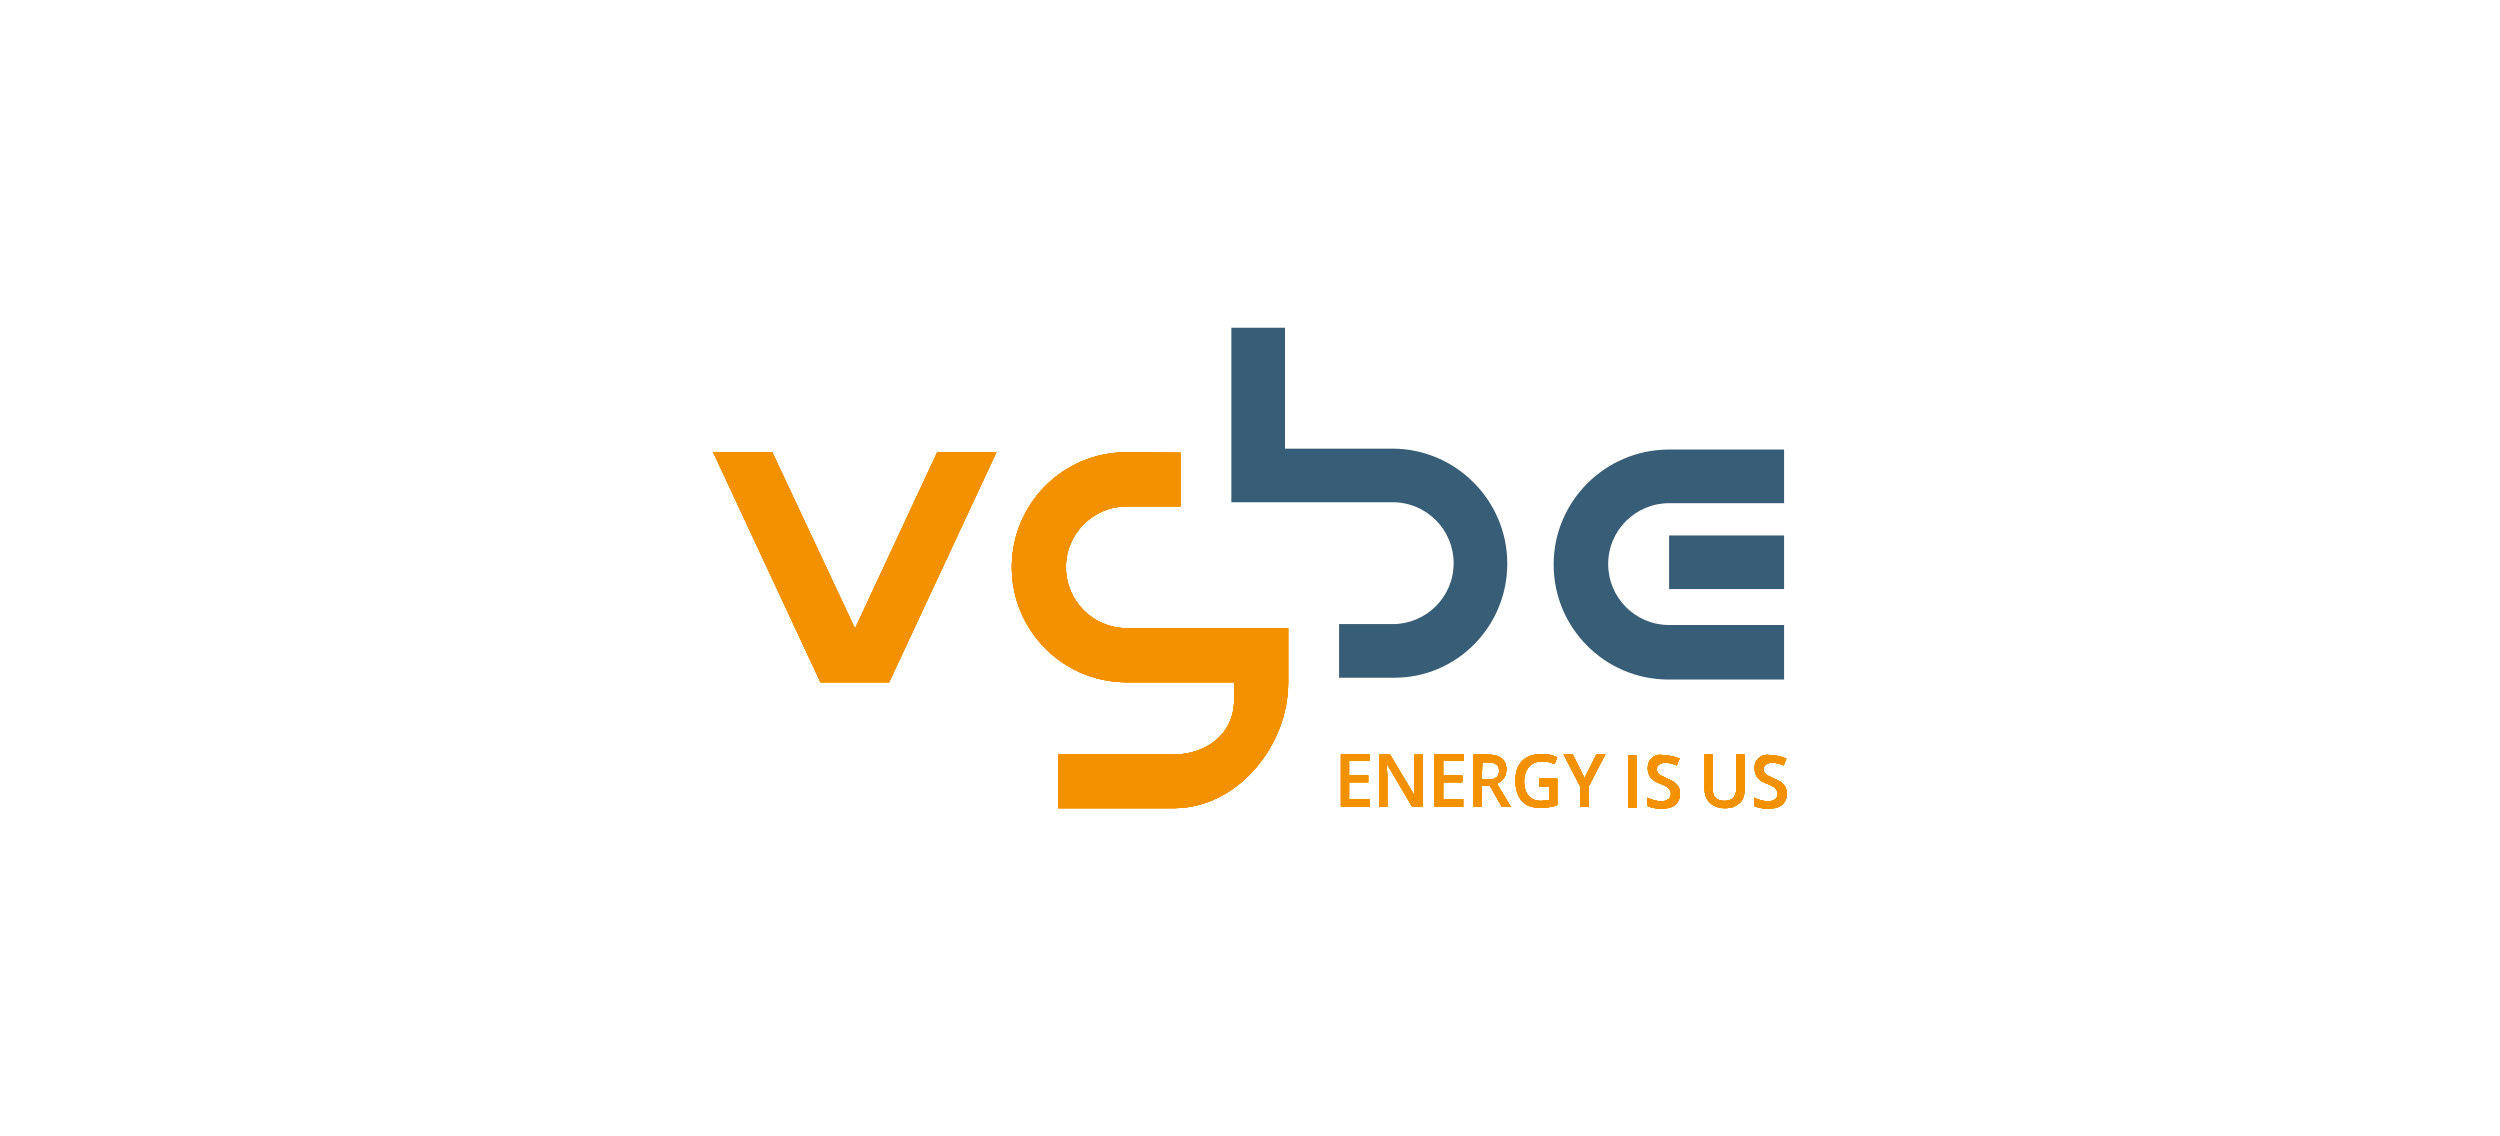 <?xml version="1.0" encoding="utf-8"?>
<!-- Generator: Adobe Illustrator 27.1.0, SVG Export Plug-In . SVG Version: 6.00 Build 0)  -->
<svg version="1.1" baseProfile="tiny" id="Ebene_1" xmlns="http://www.w3.org/2000/svg" xmlns:xlink="http://www.w3.org/1999/xlink"
	 x="0px" y="0px" viewBox="0 0 550 250" overflow="visible" xml:space="preserve">
<g>
	<g>
		<path fill="#F39100" d="M206.2,99.5l-18.1,38.8l-18.2-38.8h-13l23.6,50.6h15.1l23.6-50.6H206.2z M247.8,99.5
			c-13.9,0-25.2,11.3-25.2,25.3c0,13.9,11.2,25.2,25.1,25.3l0,0h23.8v3.9c0,7.5-6.1,12-13.4,12h-25.3v11.8h25.5
			c13.8,0,25.1-13.6,25.1-27.6v-12h-35.5c-7.5,0-13.4-6.1-13.4-13.4c0-7.5,6.1-13.4,13.4-13.4h11.8V99.6L247.8,99.5z"/>
		<path fill="#F39100" d="M206.2,99.5l-18.1,38.8l-18.2-38.8h-13l23.6,50.6h15.1l23.6-50.6H206.2z M247.8,99.5
			c-13.9,0-25.2,11.3-25.2,25.3c0,13.9,11.2,25.2,25.1,25.3l0,0h23.8v3.9c0,7.5-6.1,12-13.4,12h-25.3v11.8h25.5
			c13.8,0,25.1-13.6,25.1-27.6v-12h-35.5c-7.5,0-13.4-6.1-13.4-13.4c0-7.5,6.1-13.4,13.4-13.4h11.8V99.6L247.8,99.5z"/>
		<path fill="#F39100" d="M206.2,99.5l-18.1,38.8l-18.2-38.8h-13l23.6,50.6h15.1l23.6-50.6H206.2z M247.8,99.5
			c-13.9,0-25.2,11.3-25.2,25.3c0,13.9,11.2,25.2,25.1,25.3l0,0h23.8v3.9c0,7.5-6.1,12-13.4,12h-25.3v11.8h25.5
			c13.8,0,25.1-13.6,25.1-27.6v-12h-35.5c-7.5,0-13.4-6.1-13.4-13.4c0-7.5,6.1-13.4,13.4-13.4h11.8V99.6L247.8,99.5z"/>
		<path fill="#F39100" d="M206.2,99.5l-18.1,38.8l-18.2-38.8h-13l23.6,50.6h15.1l23.6-50.6H206.2z M247.8,99.5
			c-13.9,0-25.2,11.3-25.2,25.3c0,13.9,11.2,25.2,25.1,25.3l0,0h23.8v3.9c0,7.5-6.1,12-13.4,12h-25.3v11.8h25.5
			c13.8,0,25.1-13.6,25.1-27.6v-12h-35.5c-7.5,0-13.4-6.1-13.4-13.4c0-7.5,6.1-13.4,13.4-13.4h11.8V99.6L247.8,99.5z"/>
		<path fill="#F39100" d="M206.2,99.5l-18.1,38.8l-18.2-38.8h-13l23.6,50.6h15.1l23.6-50.6H206.2z M247.8,99.5
			c-13.9,0-25.2,11.3-25.2,25.3c0,13.9,11.2,25.2,25.1,25.3l0,0h23.8v3.9c0,7.5-6.1,12-13.4,12h-25.3v11.8h25.5
			c13.8,0,25.1-13.6,25.1-27.6v-12h-35.5c-7.5,0-13.4-6.1-13.4-13.4c0-7.5,6.1-13.4,13.4-13.4h11.8V99.6L247.8,99.5z"/>
		<path fill="#F39100" d="M206.2,99.5l-18.1,38.8l-18.2-38.8h-13l23.6,50.6h15.1l23.6-50.6H206.2z M247.8,99.5
			c-13.9,0-25.2,11.3-25.2,25.3c0,13.9,11.2,25.2,25.1,25.3l0,0h23.8v3.9c0,7.5-6.1,12-13.4,12h-25.3v11.8h25.5
			c13.8,0,25.1-13.6,25.1-27.6v-12h-35.5c-7.5,0-13.4-6.1-13.4-13.4c0-7.5,6.1-13.4,13.4-13.4h11.8V99.6L247.8,99.5z"/>
	</g>
	<g>
		<path fill="#F39100" d="M295,166v11.5h6.3v-1.7h-4.5v-3.7h4.2v-1.5h-4.2v-3.2h4.5v-1.5H295V166z M311.2,166v6.1c0,0.5,0,1.1,0,1.8
			s0,1.2,0.1,1.3l0,0l-5.5-9.2h-2.3v11.5h1.7v-6.1c0-0.8,0-1.7-0.1-2.7v-0.5h0.1l5.5,9.3h2.3V166H311.2L311.2,166z M315.6,166v11.5
			h6.3v-1.7h-4.4v-3.7h4.2v-1.5h-4.2v-3.2h4.5v-1.5h-6.4V166z M326.1,167.7h1.2c0.8,0,1.4,0.1,1.9,0.5c0.4,0.2,0.6,0.7,0.6,1.4
			c0,0.6-0.2,1.2-0.6,1.4c-0.4,0.4-1,0.5-1.9,0.5H326L326.1,167.7L326.1,167.7z M324.2,166v11.5h1.8v-4.6h1.8l2.6,4.6h2l-3.1-5.1
			c1.4-0.6,2.1-1.7,2.1-3.1c0-1.2-0.4-2-1.1-2.5c-0.7-0.6-1.8-0.8-3.2-0.8H324.2z M351.2,166l-2.6,5.2L346,166h-2l3.7,7.1v4.4h1.8
			V173l3.7-7.1L351.2,166L351.2,166z M382,166v7.3c0,1.9-0.8,2.9-2.6,2.9c-0.8,0-1.5-0.2-2-0.7s-0.6-1.2-0.6-2.1v-7.4H375v7.5
			c0,1.3,0.4,2.4,1.2,3.1c0.7,0.7,1.8,1.2,3.2,1.2c1,0,1.8-0.1,2.4-0.5c0.7-0.4,1.2-0.8,1.5-1.4c0.4-0.6,0.5-1.4,0.5-2.3V166H382
			L382,166z M358.2,177.7h1.8v-11.5h-1.8V177.7z M334.9,167.4c-1.1,1.1-1.5,2.5-1.5,4.4s0.5,3.3,1.4,4.4c1,1.1,2.3,1.5,3.9,1.5
			c0.7,0,1.4,0,2-0.1c0.6-0.1,1.3-0.2,1.9-0.5v-5.8h-4v1.7h2.3v3c-0.7,0.1-1.3,0.2-1.9,0.2c-1.2,0-2-0.4-2.7-1.1
			c-0.6-0.7-1-1.8-1-3.2c0-1.3,0.4-2.4,1.1-3.2s1.7-1.2,2.9-1.2c1,0,1.8,0.2,2.7,0.6l0.6-1.5c-1.1-0.5-2.1-0.7-3.3-0.7
			C337.4,165.9,336,166.3,334.9,167.4 M363.5,166.7c-0.7,0.6-1,1.3-1,2.3c0,0.7,0.2,1.4,0.6,2c0.5,0.6,1.2,1.1,2.1,1.4
			c1,0.4,1.7,0.7,1.9,1.1c0.4,0.4,0.5,0.7,0.5,1.1c0,0.5-0.1,0.8-0.5,1.2c-0.4,0.2-0.8,0.5-1.5,0.5c-0.5,0-1.1-0.1-1.5-0.2
			c-0.6-0.1-1.1-0.4-1.7-0.6v1.8c0.8,0.4,1.8,0.6,3.1,0.6s2.3-0.2,3-0.8c0.7-0.6,1.1-1.4,1.1-2.4c0-0.5-0.1-1-0.2-1.3
			c-0.1-0.4-0.5-0.7-0.8-1.1c-0.4-0.4-1-0.6-1.8-1c-0.7-0.4-1.2-0.6-1.5-0.7c-0.2-0.2-0.5-0.4-0.6-0.6c-0.1-0.2-0.2-0.5-0.2-0.7
			c0-0.5,0.1-0.8,0.5-1.1c0.4-0.2,0.7-0.4,1.3-0.4c0.8,0,1.7,0.2,2.6,0.6l0.6-1.5c-1.1-0.5-2.1-0.7-3.2-0.7
			C365,165.9,364.1,166.1,363.5,166.7 M387,166.7c-0.7,0.6-1,1.3-1,2.3c0,0.7,0.2,1.4,0.6,2s1.2,1.1,2.1,1.4c1,0.4,1.7,0.7,1.9,1.1
			c0.4,0.4,0.5,0.7,0.5,1.1c0,0.5-0.1,0.8-0.5,1.2c-0.4,0.2-0.8,0.5-1.5,0.5c-0.5,0-1.1-0.1-1.5-0.2c-0.6-0.1-1.1-0.4-1.7-0.6v1.8
			c0.8,0.4,1.8,0.6,3.1,0.6c1.3,0,2.3-0.2,3-0.8c0.7-0.6,1.1-1.4,1.1-2.4c0-0.5-0.1-1-0.2-1.3c-0.1-0.4-0.5-0.7-0.8-1.1
			s-1-0.6-1.8-1c-0.7-0.4-1.2-0.6-1.5-0.7c-0.2-0.2-0.5-0.4-0.6-0.6s-0.2-0.5-0.2-0.7c0-0.5,0.1-0.8,0.5-1.1
			c0.4-0.2,0.7-0.4,1.3-0.4c0.8,0,1.7,0.2,2.6,0.6l0.6-1.5c-1.1-0.5-2.1-0.7-3.2-0.7C388.6,165.9,387.7,166.1,387,166.7"/>
		<path fill="#F39100" d="M295,166v11.5h6.3v-1.7h-4.5v-3.7h4.2v-1.5h-4.2v-3.2h4.5v-1.5H295V166z M311.2,166v6.1c0,0.5,0,1.1,0,1.8
			s0,1.2,0.1,1.3l0,0l-5.5-9.2h-2.3v11.5h1.7v-6.1c0-0.8,0-1.7-0.1-2.7v-0.5h0.1l5.5,9.3h2.3V166H311.2L311.2,166z M315.6,166v11.5
			h6.3v-1.7h-4.4v-3.7h4.2v-1.5h-4.2v-3.2h4.5v-1.5h-6.4V166z M326.1,167.7h1.2c0.8,0,1.4,0.1,1.9,0.5c0.4,0.2,0.6,0.7,0.6,1.4
			c0,0.6-0.2,1.2-0.6,1.4c-0.4,0.4-1,0.5-1.9,0.5H326L326.1,167.7L326.1,167.7z M324.2,166v11.5h1.8v-4.6h1.8l2.6,4.6h2l-3.1-5.1
			c1.4-0.6,2.1-1.7,2.1-3.1c0-1.2-0.4-2-1.1-2.5c-0.7-0.6-1.8-0.8-3.2-0.8H324.2z M351.2,166l-2.6,5.2L346,166h-2l3.7,7.1v4.4h1.8
			V173l3.7-7.1L351.2,166L351.2,166z M382,166v7.3c0,1.9-0.8,2.9-2.6,2.9c-0.8,0-1.5-0.2-2-0.7s-0.6-1.2-0.6-2.1v-7.4H375v7.5
			c0,1.3,0.4,2.4,1.2,3.1c0.7,0.7,1.8,1.2,3.2,1.2c1,0,1.8-0.1,2.4-0.5c0.7-0.4,1.2-0.8,1.5-1.4c0.4-0.6,0.5-1.4,0.5-2.3V166H382
			L382,166z M358.2,177.7h1.8v-11.5h-1.8V177.7z M334.9,167.4c-1.1,1.1-1.5,2.5-1.5,4.4s0.5,3.3,1.4,4.4c1,1.1,2.3,1.5,3.9,1.5
			c0.7,0,1.4,0,2-0.1c0.6-0.1,1.3-0.2,1.9-0.5v-5.8h-4v1.7h2.3v3c-0.7,0.1-1.3,0.2-1.9,0.2c-1.2,0-2-0.4-2.7-1.1
			c-0.6-0.7-1-1.8-1-3.2c0-1.3,0.4-2.4,1.1-3.2s1.7-1.2,2.9-1.2c1,0,1.8,0.2,2.7,0.6l0.6-1.5c-1.1-0.5-2.1-0.7-3.3-0.7
			C337.4,165.9,336,166.3,334.9,167.4 M363.5,166.7c-0.7,0.6-1,1.3-1,2.3c0,0.7,0.2,1.4,0.6,2c0.5,0.6,1.2,1.1,2.1,1.4
			c1,0.4,1.7,0.7,1.9,1.1c0.4,0.4,0.5,0.7,0.5,1.1c0,0.5-0.1,0.8-0.5,1.2c-0.4,0.2-0.8,0.5-1.5,0.5c-0.5,0-1.1-0.1-1.5-0.2
			c-0.6-0.1-1.1-0.4-1.7-0.6v1.8c0.8,0.4,1.8,0.6,3.1,0.6s2.3-0.2,3-0.8c0.7-0.6,1.1-1.4,1.1-2.4c0-0.5-0.1-1-0.2-1.3
			c-0.1-0.4-0.5-0.7-0.8-1.1c-0.4-0.4-1-0.6-1.8-1c-0.7-0.4-1.2-0.6-1.5-0.7c-0.2-0.2-0.5-0.4-0.6-0.6c-0.1-0.2-0.2-0.5-0.2-0.7
			c0-0.5,0.1-0.8,0.5-1.1c0.4-0.2,0.7-0.4,1.3-0.4c0.8,0,1.7,0.2,2.6,0.6l0.6-1.5c-1.1-0.5-2.1-0.7-3.2-0.7
			C365,165.9,364.1,166.1,363.5,166.7 M387,166.7c-0.7,0.6-1,1.3-1,2.3c0,0.7,0.2,1.4,0.6,2s1.2,1.1,2.1,1.4c1,0.4,1.7,0.7,1.9,1.1
			c0.4,0.4,0.5,0.7,0.5,1.1c0,0.5-0.1,0.8-0.5,1.2c-0.4,0.2-0.8,0.5-1.5,0.5c-0.5,0-1.1-0.1-1.5-0.2c-0.6-0.1-1.1-0.4-1.7-0.6v1.8
			c0.8,0.4,1.8,0.6,3.1,0.6c1.3,0,2.3-0.2,3-0.8c0.7-0.6,1.1-1.4,1.1-2.4c0-0.5-0.1-1-0.2-1.3c-0.1-0.4-0.5-0.7-0.8-1.1
			s-1-0.6-1.8-1c-0.7-0.4-1.2-0.6-1.5-0.7c-0.2-0.2-0.5-0.4-0.6-0.6s-0.2-0.5-0.2-0.7c0-0.5,0.1-0.8,0.5-1.1
			c0.4-0.2,0.7-0.4,1.3-0.4c0.8,0,1.7,0.2,2.6,0.6l0.6-1.5c-1.1-0.5-2.1-0.7-3.2-0.7C388.6,165.9,387.7,166.1,387,166.7"/>
		<path fill="#F39100" d="M295,166v11.5h6.3v-1.7h-4.5v-3.7h4.2v-1.5h-4.2v-3.2h4.5v-1.5H295V166z M311.2,166v6.1c0,0.5,0,1.1,0,1.8
			s0,1.2,0.1,1.3l0,0l-5.5-9.2h-2.3v11.5h1.7v-6.1c0-0.8,0-1.7-0.1-2.7v-0.5h0.1l5.5,9.3h2.3V166H311.2L311.2,166z M315.6,166v11.5
			h6.3v-1.7h-4.4v-3.7h4.2v-1.5h-4.2v-3.2h4.5v-1.5h-6.4V166z M326.1,167.7h1.2c0.8,0,1.4,0.1,1.9,0.5c0.4,0.2,0.6,0.7,0.6,1.4
			c0,0.6-0.2,1.2-0.6,1.4c-0.4,0.4-1,0.5-1.9,0.5H326L326.1,167.7L326.1,167.7z M324.2,166v11.5h1.8v-4.6h1.8l2.6,4.6h2l-3.1-5.1
			c1.4-0.6,2.1-1.7,2.1-3.1c0-1.2-0.4-2-1.1-2.5c-0.7-0.6-1.8-0.8-3.2-0.8H324.2z M351.2,166l-2.6,5.2L346,166h-2l3.7,7.1v4.4h1.8
			V173l3.7-7.1L351.2,166L351.2,166z M382,166v7.3c0,1.9-0.8,2.9-2.6,2.9c-0.8,0-1.5-0.2-2-0.7s-0.6-1.2-0.6-2.1v-7.4H375v7.5
			c0,1.3,0.4,2.4,1.2,3.1c0.7,0.7,1.8,1.2,3.2,1.2c1,0,1.8-0.1,2.4-0.5c0.7-0.4,1.2-0.8,1.5-1.4c0.4-0.6,0.5-1.4,0.5-2.3V166H382
			L382,166z M358.2,177.7h1.8v-11.5h-1.8V177.7z M334.9,167.4c-1.1,1.1-1.5,2.5-1.5,4.4s0.5,3.3,1.4,4.4c1,1.1,2.3,1.5,3.9,1.5
			c0.7,0,1.4,0,2-0.1c0.6-0.1,1.3-0.2,1.9-0.5v-5.8h-4v1.7h2.3v3c-0.7,0.1-1.3,0.2-1.9,0.2c-1.2,0-2-0.4-2.7-1.1
			c-0.6-0.7-1-1.8-1-3.2c0-1.3,0.4-2.4,1.1-3.2s1.7-1.2,2.9-1.2c1,0,1.8,0.2,2.7,0.6l0.6-1.5c-1.1-0.5-2.1-0.7-3.3-0.7
			C337.4,165.9,336,166.3,334.9,167.4 M363.5,166.7c-0.7,0.6-1,1.3-1,2.3c0,0.7,0.2,1.4,0.6,2c0.5,0.6,1.2,1.1,2.1,1.4
			c1,0.4,1.7,0.7,1.9,1.1c0.4,0.4,0.5,0.7,0.5,1.1c0,0.5-0.1,0.8-0.5,1.2c-0.4,0.2-0.8,0.5-1.5,0.5c-0.5,0-1.1-0.1-1.5-0.2
			c-0.6-0.1-1.1-0.4-1.7-0.6v1.8c0.8,0.4,1.8,0.6,3.1,0.6s2.3-0.2,3-0.8c0.7-0.6,1.1-1.4,1.1-2.4c0-0.5-0.1-1-0.2-1.3
			c-0.1-0.4-0.5-0.7-0.8-1.1c-0.4-0.4-1-0.6-1.8-1c-0.7-0.4-1.2-0.6-1.5-0.7c-0.2-0.2-0.5-0.4-0.6-0.6c-0.1-0.2-0.2-0.5-0.2-0.7
			c0-0.5,0.1-0.8,0.5-1.1c0.4-0.2,0.7-0.4,1.3-0.4c0.8,0,1.7,0.2,2.6,0.6l0.6-1.5c-1.1-0.5-2.1-0.7-3.2-0.7
			C365,165.9,364.1,166.1,363.5,166.7 M387,166.7c-0.7,0.6-1,1.3-1,2.3c0,0.7,0.2,1.4,0.6,2s1.2,1.1,2.1,1.4c1,0.4,1.7,0.7,1.9,1.1
			c0.4,0.4,0.5,0.7,0.5,1.1c0,0.5-0.1,0.8-0.5,1.2c-0.4,0.2-0.8,0.5-1.5,0.5c-0.5,0-1.1-0.1-1.5-0.2c-0.6-0.1-1.1-0.4-1.7-0.6v1.8
			c0.8,0.4,1.8,0.6,3.1,0.6c1.3,0,2.3-0.2,3-0.8c0.7-0.6,1.1-1.4,1.1-2.4c0-0.5-0.1-1-0.2-1.3c-0.1-0.4-0.5-0.7-0.8-1.1
			s-1-0.6-1.8-1c-0.7-0.4-1.2-0.6-1.5-0.7c-0.2-0.2-0.5-0.4-0.6-0.6s-0.2-0.5-0.2-0.7c0-0.5,0.1-0.8,0.5-1.1
			c0.4-0.2,0.7-0.4,1.3-0.4c0.8,0,1.7,0.2,2.6,0.6l0.6-1.5c-1.1-0.5-2.1-0.7-3.2-0.7C388.6,165.9,387.7,166.1,387,166.7"/>
		<path fill="#F39100" d="M295,166v11.5h6.3v-1.7h-4.5v-3.7h4.2v-1.5h-4.2v-3.2h4.5v-1.5H295V166z M311.2,166v6.1c0,0.5,0,1.1,0,1.8
			s0,1.2,0.1,1.3l0,0l-5.5-9.2h-2.3v11.5h1.7v-6.1c0-0.8,0-1.7-0.1-2.7v-0.5h0.1l5.5,9.3h2.3V166H311.2L311.2,166z M315.6,166v11.5
			h6.3v-1.7h-4.4v-3.7h4.2v-1.5h-4.2v-3.2h4.5v-1.5h-6.4V166z M326.1,167.7h1.2c0.8,0,1.4,0.1,1.9,0.5c0.4,0.2,0.6,0.7,0.6,1.4
			c0,0.6-0.2,1.2-0.6,1.4c-0.4,0.4-1,0.5-1.9,0.5H326L326.1,167.7L326.1,167.7z M324.2,166v11.5h1.8v-4.6h1.8l2.6,4.6h2l-3.1-5.1
			c1.4-0.6,2.1-1.7,2.1-3.1c0-1.2-0.4-2-1.1-2.5c-0.7-0.6-1.8-0.8-3.2-0.8H324.2z M351.2,166l-2.6,5.2L346,166h-2l3.7,7.1v4.4h1.8
			V173l3.7-7.1L351.2,166L351.2,166z M382,166v7.3c0,1.9-0.8,2.9-2.6,2.9c-0.8,0-1.5-0.2-2-0.7s-0.6-1.2-0.6-2.1v-7.4H375v7.5
			c0,1.3,0.4,2.4,1.2,3.1c0.7,0.7,1.8,1.2,3.2,1.2c1,0,1.8-0.1,2.4-0.5c0.7-0.4,1.2-0.8,1.5-1.4c0.4-0.6,0.5-1.4,0.5-2.3V166H382
			L382,166z M358.2,177.7h1.8v-11.5h-1.8V177.7z M334.9,167.4c-1.1,1.1-1.5,2.5-1.5,4.4s0.5,3.3,1.4,4.4c1,1.1,2.3,1.5,3.9,1.5
			c0.7,0,1.4,0,2-0.1c0.6-0.1,1.3-0.2,1.9-0.5v-5.8h-4v1.7h2.3v3c-0.7,0.1-1.3,0.2-1.9,0.2c-1.2,0-2-0.4-2.7-1.1
			c-0.6-0.7-1-1.8-1-3.2c0-1.3,0.4-2.4,1.1-3.2s1.7-1.2,2.9-1.2c1,0,1.8,0.2,2.7,0.6l0.6-1.5c-1.1-0.5-2.1-0.7-3.3-0.7
			C337.4,165.9,336,166.3,334.9,167.4 M363.5,166.7c-0.7,0.6-1,1.3-1,2.3c0,0.7,0.2,1.4,0.6,2c0.5,0.6,1.2,1.1,2.1,1.4
			c1,0.4,1.7,0.7,1.9,1.1c0.4,0.4,0.5,0.7,0.5,1.1c0,0.5-0.1,0.8-0.5,1.2c-0.4,0.2-0.8,0.5-1.5,0.5c-0.5,0-1.1-0.1-1.5-0.2
			c-0.6-0.1-1.1-0.4-1.7-0.6v1.8c0.8,0.4,1.8,0.6,3.1,0.6s2.3-0.2,3-0.8c0.7-0.6,1.1-1.4,1.1-2.4c0-0.5-0.1-1-0.2-1.3
			c-0.1-0.4-0.5-0.7-0.8-1.1c-0.4-0.4-1-0.6-1.8-1c-0.7-0.4-1.2-0.6-1.5-0.7c-0.2-0.2-0.5-0.4-0.6-0.6c-0.1-0.2-0.2-0.5-0.2-0.7
			c0-0.5,0.1-0.8,0.5-1.1c0.4-0.2,0.7-0.4,1.3-0.4c0.8,0,1.7,0.2,2.6,0.6l0.6-1.5c-1.1-0.5-2.1-0.7-3.2-0.7
			C365,165.9,364.1,166.1,363.5,166.7 M387,166.7c-0.7,0.6-1,1.3-1,2.3c0,0.7,0.2,1.4,0.6,2s1.2,1.1,2.1,1.4c1,0.4,1.7,0.7,1.9,1.1
			c0.4,0.4,0.5,0.7,0.5,1.1c0,0.5-0.1,0.8-0.5,1.2c-0.4,0.2-0.8,0.5-1.5,0.5c-0.5,0-1.1-0.1-1.5-0.2c-0.6-0.1-1.1-0.4-1.7-0.6v1.8
			c0.8,0.4,1.8,0.6,3.1,0.6c1.3,0,2.3-0.2,3-0.8c0.7-0.6,1.1-1.4,1.1-2.4c0-0.5-0.1-1-0.2-1.3c-0.1-0.4-0.5-0.7-0.8-1.1
			s-1-0.6-1.8-1c-0.7-0.4-1.2-0.6-1.5-0.7c-0.2-0.2-0.5-0.4-0.6-0.6s-0.2-0.5-0.2-0.7c0-0.5,0.1-0.8,0.5-1.1
			c0.4-0.2,0.7-0.4,1.3-0.4c0.8,0,1.7,0.2,2.6,0.6l0.6-1.5c-1.1-0.5-2.1-0.7-3.2-0.7C388.6,165.9,387.7,166.1,387,166.7"/>
		<path fill="#F39100" d="M295,166v11.5h6.3v-1.7h-4.5v-3.7h4.2v-1.5h-4.2v-3.2h4.5v-1.5H295V166z M311.2,166v6.1c0,0.5,0,1.1,0,1.8
			s0,1.2,0.1,1.3l0,0l-5.5-9.2h-2.3v11.5h1.7v-6.1c0-0.8,0-1.7-0.1-2.7v-0.5h0.1l5.5,9.3h2.3V166H311.2L311.2,166z M315.6,166v11.5
			h6.3v-1.7h-4.4v-3.7h4.2v-1.5h-4.2v-3.2h4.5v-1.5h-6.4V166z M326.1,167.7h1.2c0.8,0,1.4,0.1,1.9,0.5c0.4,0.2,0.6,0.7,0.6,1.4
			c0,0.6-0.2,1.2-0.6,1.4c-0.4,0.4-1,0.5-1.9,0.5H326L326.1,167.7L326.1,167.7z M324.2,166v11.5h1.8v-4.6h1.8l2.6,4.6h2l-3.1-5.1
			c1.4-0.6,2.1-1.7,2.1-3.1c0-1.2-0.4-2-1.1-2.5c-0.7-0.6-1.8-0.8-3.2-0.8H324.2z M351.2,166l-2.6,5.2L346,166h-2l3.7,7.1v4.4h1.8
			V173l3.7-7.1L351.2,166L351.2,166z M382,166v7.3c0,1.9-0.8,2.9-2.6,2.9c-0.8,0-1.5-0.2-2-0.7s-0.6-1.2-0.6-2.1v-7.4H375v7.5
			c0,1.3,0.4,2.4,1.2,3.1c0.7,0.7,1.8,1.2,3.2,1.2c1,0,1.8-0.1,2.4-0.5c0.7-0.4,1.2-0.8,1.5-1.4c0.4-0.6,0.5-1.4,0.5-2.3V166H382
			L382,166z M358.2,177.7h1.8v-11.5h-1.8V177.7z M334.9,167.4c-1.1,1.1-1.5,2.5-1.5,4.4s0.5,3.3,1.4,4.4c1,1.1,2.3,1.5,3.9,1.5
			c0.7,0,1.4,0,2-0.1c0.6-0.1,1.3-0.2,1.9-0.5v-5.8h-4v1.7h2.3v3c-0.7,0.1-1.3,0.2-1.9,0.2c-1.2,0-2-0.4-2.7-1.1
			c-0.6-0.7-1-1.8-1-3.2c0-1.3,0.4-2.4,1.1-3.2s1.7-1.2,2.9-1.2c1,0,1.8,0.2,2.7,0.6l0.6-1.5c-1.1-0.5-2.1-0.7-3.3-0.7
			C337.4,165.9,336,166.3,334.9,167.4 M363.5,166.7c-0.7,0.6-1,1.3-1,2.3c0,0.7,0.2,1.4,0.6,2c0.5,0.6,1.2,1.1,2.1,1.4
			c1,0.4,1.7,0.7,1.9,1.1c0.4,0.4,0.5,0.7,0.5,1.1c0,0.5-0.1,0.8-0.5,1.2c-0.4,0.2-0.8,0.5-1.5,0.5c-0.5,0-1.1-0.1-1.5-0.2
			c-0.6-0.1-1.1-0.4-1.7-0.6v1.8c0.8,0.4,1.8,0.6,3.1,0.6s2.3-0.2,3-0.8c0.7-0.6,1.1-1.4,1.1-2.4c0-0.5-0.1-1-0.2-1.3
			c-0.1-0.4-0.5-0.7-0.8-1.1c-0.4-0.4-1-0.6-1.8-1c-0.7-0.4-1.2-0.6-1.5-0.7c-0.2-0.2-0.5-0.4-0.6-0.6c-0.1-0.2-0.2-0.5-0.2-0.7
			c0-0.5,0.1-0.8,0.5-1.1c0.4-0.2,0.7-0.4,1.3-0.4c0.8,0,1.7,0.2,2.6,0.6l0.6-1.5c-1.1-0.5-2.1-0.7-3.2-0.7
			C365,165.9,364.1,166.1,363.5,166.7 M387,166.7c-0.7,0.6-1,1.3-1,2.3c0,0.7,0.2,1.4,0.6,2s1.2,1.1,2.1,1.4c1,0.4,1.7,0.7,1.9,1.1
			c0.4,0.4,0.5,0.7,0.5,1.1c0,0.5-0.1,0.8-0.5,1.2c-0.4,0.2-0.8,0.5-1.5,0.5c-0.5,0-1.1-0.1-1.5-0.2c-0.6-0.1-1.1-0.4-1.7-0.6v1.8
			c0.8,0.4,1.8,0.6,3.1,0.6c1.3,0,2.3-0.2,3-0.8c0.7-0.6,1.1-1.4,1.1-2.4c0-0.5-0.1-1-0.2-1.3c-0.1-0.4-0.5-0.7-0.8-1.1
			s-1-0.6-1.8-1c-0.7-0.4-1.2-0.6-1.5-0.7c-0.2-0.2-0.5-0.4-0.6-0.6s-0.2-0.5-0.2-0.7c0-0.5,0.1-0.8,0.5-1.1
			c0.4-0.2,0.7-0.4,1.3-0.4c0.8,0,1.7,0.2,2.6,0.6l0.6-1.5c-1.1-0.5-2.1-0.7-3.2-0.7C388.6,165.9,387.7,166.1,387,166.7"/>
		<path fill="#F39100" d="M295,166v11.5h6.3v-1.7h-4.5v-3.7h4.2v-1.5h-4.2v-3.2h4.5v-1.5H295V166z M311.2,166v6.1c0,0.5,0,1.1,0,1.8
			s0,1.2,0.1,1.3l0,0l-5.5-9.2h-2.3v11.5h1.7v-6.1c0-0.8,0-1.7-0.1-2.7v-0.5h0.1l5.5,9.3h2.3V166H311.2L311.2,166z M315.6,166v11.5
			h6.3v-1.7h-4.4v-3.7h4.2v-1.5h-4.2v-3.2h4.5v-1.5h-6.4V166z M326.1,167.7h1.2c0.8,0,1.4,0.1,1.9,0.5c0.4,0.2,0.6,0.7,0.6,1.4
			c0,0.6-0.2,1.2-0.6,1.4c-0.4,0.4-1,0.5-1.9,0.5H326L326.1,167.7L326.1,167.7z M324.2,166v11.5h1.8v-4.6h1.8l2.6,4.6h2l-3.1-5.1
			c1.4-0.6,2.1-1.7,2.1-3.1c0-1.2-0.4-2-1.1-2.5c-0.7-0.6-1.8-0.8-3.2-0.8H324.2z M351.2,166l-2.6,5.2L346,166h-2l3.7,7.1v4.4h1.8
			V173l3.7-7.1L351.2,166L351.2,166z M382,166v7.3c0,1.9-0.8,2.9-2.6,2.9c-0.8,0-1.5-0.2-2-0.7s-0.6-1.2-0.6-2.1v-7.4H375v7.5
			c0,1.3,0.4,2.4,1.2,3.1c0.7,0.7,1.8,1.2,3.2,1.2c1,0,1.8-0.1,2.4-0.5c0.7-0.4,1.2-0.8,1.5-1.4c0.4-0.6,0.5-1.4,0.5-2.3V166H382
			L382,166z M358.2,177.7h1.8v-11.5h-1.8V177.7z M334.9,167.4c-1.1,1.1-1.5,2.5-1.5,4.4s0.5,3.3,1.4,4.4c1,1.1,2.3,1.5,3.9,1.5
			c0.7,0,1.4,0,2-0.1c0.6-0.1,1.3-0.2,1.9-0.5v-5.8h-4v1.7h2.3v3c-0.7,0.1-1.3,0.2-1.9,0.2c-1.2,0-2-0.4-2.7-1.1
			c-0.6-0.7-1-1.8-1-3.2c0-1.3,0.4-2.4,1.1-3.2s1.7-1.2,2.9-1.2c1,0,1.8,0.2,2.7,0.6l0.6-1.5c-1.1-0.5-2.1-0.7-3.3-0.7
			C337.4,165.9,336,166.3,334.9,167.4 M363.5,166.7c-0.7,0.6-1,1.3-1,2.3c0,0.7,0.2,1.4,0.6,2c0.5,0.6,1.2,1.1,2.1,1.4
			c1,0.4,1.7,0.7,1.9,1.1c0.4,0.4,0.5,0.7,0.5,1.1c0,0.5-0.1,0.8-0.5,1.2c-0.4,0.2-0.8,0.5-1.5,0.5c-0.5,0-1.1-0.1-1.5-0.2
			c-0.6-0.1-1.1-0.4-1.7-0.6v1.8c0.8,0.4,1.8,0.6,3.1,0.6s2.3-0.2,3-0.8c0.7-0.6,1.1-1.4,1.1-2.4c0-0.5-0.1-1-0.2-1.3
			c-0.1-0.4-0.5-0.7-0.8-1.1c-0.4-0.4-1-0.6-1.8-1c-0.7-0.4-1.2-0.6-1.5-0.7c-0.2-0.2-0.5-0.4-0.6-0.6c-0.1-0.2-0.2-0.5-0.2-0.7
			c0-0.5,0.1-0.8,0.5-1.1c0.4-0.2,0.7-0.4,1.3-0.4c0.8,0,1.7,0.2,2.6,0.6l0.6-1.5c-1.1-0.5-2.1-0.7-3.2-0.7
			C365,165.9,364.1,166.1,363.5,166.7 M387,166.7c-0.7,0.6-1,1.3-1,2.3c0,0.7,0.2,1.4,0.6,2s1.2,1.1,2.1,1.4c1,0.4,1.7,0.7,1.9,1.1
			c0.4,0.4,0.5,0.7,0.5,1.1c0,0.5-0.1,0.8-0.5,1.2c-0.4,0.2-0.8,0.5-1.5,0.5c-0.5,0-1.1-0.1-1.5-0.2c-0.6-0.1-1.1-0.4-1.7-0.6v1.8
			c0.8,0.4,1.8,0.6,3.1,0.6c1.3,0,2.3-0.2,3-0.8c0.7-0.6,1.1-1.4,1.1-2.4c0-0.5-0.1-1-0.2-1.3c-0.1-0.4-0.5-0.7-0.8-1.1
			s-1-0.6-1.8-1c-0.7-0.4-1.2-0.6-1.5-0.7c-0.2-0.2-0.5-0.4-0.6-0.6s-0.2-0.5-0.2-0.7c0-0.5,0.1-0.8,0.5-1.1
			c0.4-0.2,0.7-0.4,1.3-0.4c0.8,0,1.7,0.2,2.6,0.6l0.6-1.5c-1.1-0.5-2.1-0.7-3.2-0.7C388.6,165.9,387.7,166.1,387,166.7"/>
		<path fill="#F39100" d="M295,166v11.5h6.3v-1.7h-4.5v-3.7h4.2v-1.5h-4.2v-3.2h4.5v-1.5H295V166z M311.2,166v6.1c0,0.5,0,1.1,0,1.8
			s0,1.2,0.1,1.3l0,0l-5.5-9.2h-2.3v11.5h1.7v-6.1c0-0.8,0-1.7-0.1-2.7v-0.5h0.1l5.5,9.3h2.3V166H311.2L311.2,166z M315.6,166v11.5
			h6.3v-1.7h-4.4v-3.7h4.2v-1.5h-4.2v-3.2h4.5v-1.5h-6.4V166z M326.1,167.7h1.2c0.8,0,1.4,0.1,1.9,0.5c0.4,0.2,0.6,0.7,0.6,1.4
			c0,0.6-0.2,1.2-0.6,1.4c-0.4,0.4-1,0.5-1.9,0.5H326L326.1,167.7L326.1,167.7z M324.2,166v11.5h1.8v-4.6h1.8l2.6,4.6h2l-3.1-5.1
			c1.4-0.6,2.1-1.7,2.1-3.1c0-1.2-0.4-2-1.1-2.5c-0.7-0.6-1.8-0.8-3.2-0.8H324.2z M351.2,166l-2.6,5.2L346,166h-2l3.7,7.1v4.4h1.8
			V173l3.7-7.1L351.2,166L351.2,166z M382,166v7.3c0,1.9-0.8,2.9-2.6,2.9c-0.8,0-1.5-0.2-2-0.7s-0.6-1.2-0.6-2.1v-7.4H375v7.5
			c0,1.3,0.4,2.4,1.2,3.1c0.7,0.7,1.8,1.2,3.2,1.2c1,0,1.8-0.1,2.4-0.5c0.7-0.4,1.2-0.8,1.5-1.4c0.4-0.6,0.5-1.4,0.5-2.3V166H382
			L382,166z M358.2,177.7h1.8v-11.5h-1.8V177.7z M334.9,167.4c-1.1,1.1-1.5,2.5-1.5,4.4s0.5,3.3,1.4,4.4c1,1.1,2.3,1.5,3.9,1.5
			c0.7,0,1.4,0,2-0.1c0.6-0.1,1.3-0.2,1.9-0.5v-5.8h-4v1.7h2.3v3c-0.7,0.1-1.3,0.2-1.9,0.2c-1.2,0-2-0.4-2.7-1.1
			c-0.6-0.7-1-1.8-1-3.2c0-1.3,0.4-2.4,1.1-3.2s1.7-1.2,2.9-1.2c1,0,1.8,0.2,2.7,0.6l0.6-1.5c-1.1-0.5-2.1-0.7-3.3-0.7
			C337.4,165.9,336,166.3,334.9,167.4 M363.5,166.7c-0.7,0.6-1,1.3-1,2.3c0,0.7,0.2,1.4,0.6,2c0.5,0.6,1.2,1.1,2.1,1.4
			c1,0.4,1.7,0.7,1.9,1.1c0.4,0.4,0.5,0.7,0.5,1.1c0,0.5-0.1,0.8-0.5,1.2c-0.4,0.2-0.8,0.5-1.5,0.5c-0.5,0-1.1-0.1-1.5-0.2
			c-0.6-0.1-1.1-0.4-1.7-0.6v1.8c0.8,0.4,1.8,0.6,3.1,0.6s2.3-0.2,3-0.8c0.7-0.6,1.1-1.4,1.1-2.4c0-0.5-0.1-1-0.2-1.3
			c-0.1-0.4-0.5-0.7-0.8-1.1c-0.4-0.4-1-0.6-1.8-1c-0.7-0.4-1.2-0.6-1.5-0.7c-0.2-0.2-0.5-0.4-0.6-0.6c-0.1-0.2-0.2-0.5-0.2-0.7
			c0-0.5,0.1-0.8,0.5-1.1c0.4-0.2,0.7-0.4,1.3-0.4c0.8,0,1.7,0.2,2.6,0.6l0.6-1.5c-1.1-0.5-2.1-0.7-3.2-0.7
			C365,165.9,364.1,166.1,363.5,166.7 M387,166.7c-0.7,0.6-1,1.3-1,2.3c0,0.7,0.2,1.4,0.6,2s1.2,1.1,2.1,1.4c1,0.4,1.7,0.7,1.9,1.1
			c0.4,0.4,0.5,0.7,0.5,1.1c0,0.5-0.1,0.8-0.5,1.2c-0.4,0.2-0.8,0.5-1.5,0.5c-0.5,0-1.1-0.1-1.5-0.2c-0.6-0.1-1.1-0.4-1.7-0.6v1.8
			c0.8,0.4,1.8,0.6,3.1,0.6c1.3,0,2.3-0.2,3-0.8c0.7-0.6,1.1-1.4,1.1-2.4c0-0.5-0.1-1-0.2-1.3c-0.1-0.4-0.5-0.7-0.8-1.1
			s-1-0.6-1.8-1c-0.7-0.4-1.2-0.6-1.5-0.7c-0.2-0.2-0.5-0.4-0.6-0.6s-0.2-0.5-0.2-0.7c0-0.5,0.1-0.8,0.5-1.1
			c0.4-0.2,0.7-0.4,1.3-0.4c0.8,0,1.7,0.2,2.6,0.6l0.6-1.5c-1.1-0.5-2.1-0.7-3.2-0.7C388.6,165.9,387.7,166.1,387,166.7"/>
	</g>
	<g>
		<g>
			<path fill="#385D76" d="M331.6,124c0-13.9-11.3-25.2-25.1-25.3h-23.8V72.1h-11.8v38.4h35.5c7.5,0,13.4,6.1,13.4,13.4
				c0,7.5-6.1,13.4-13.4,13.4h-11.8v11.8h12C320.4,149.2,331.6,137.9,331.6,124 M367.2,129.6h25.3v-11.8h-25.3V129.6z M392.5,149.3
				v-11.8h-25.3c-7.5,0-13.4-6.1-13.4-13.4c0-7.5,6.1-13.4,13.4-13.4h25.3V98.9H367c-13.9,0.1-25.2,11.4-25.2,25.3
				s11.2,25.2,25.1,25.3h25.6V149.3z"/>
		</g>
	</g>
</g>
</svg>

